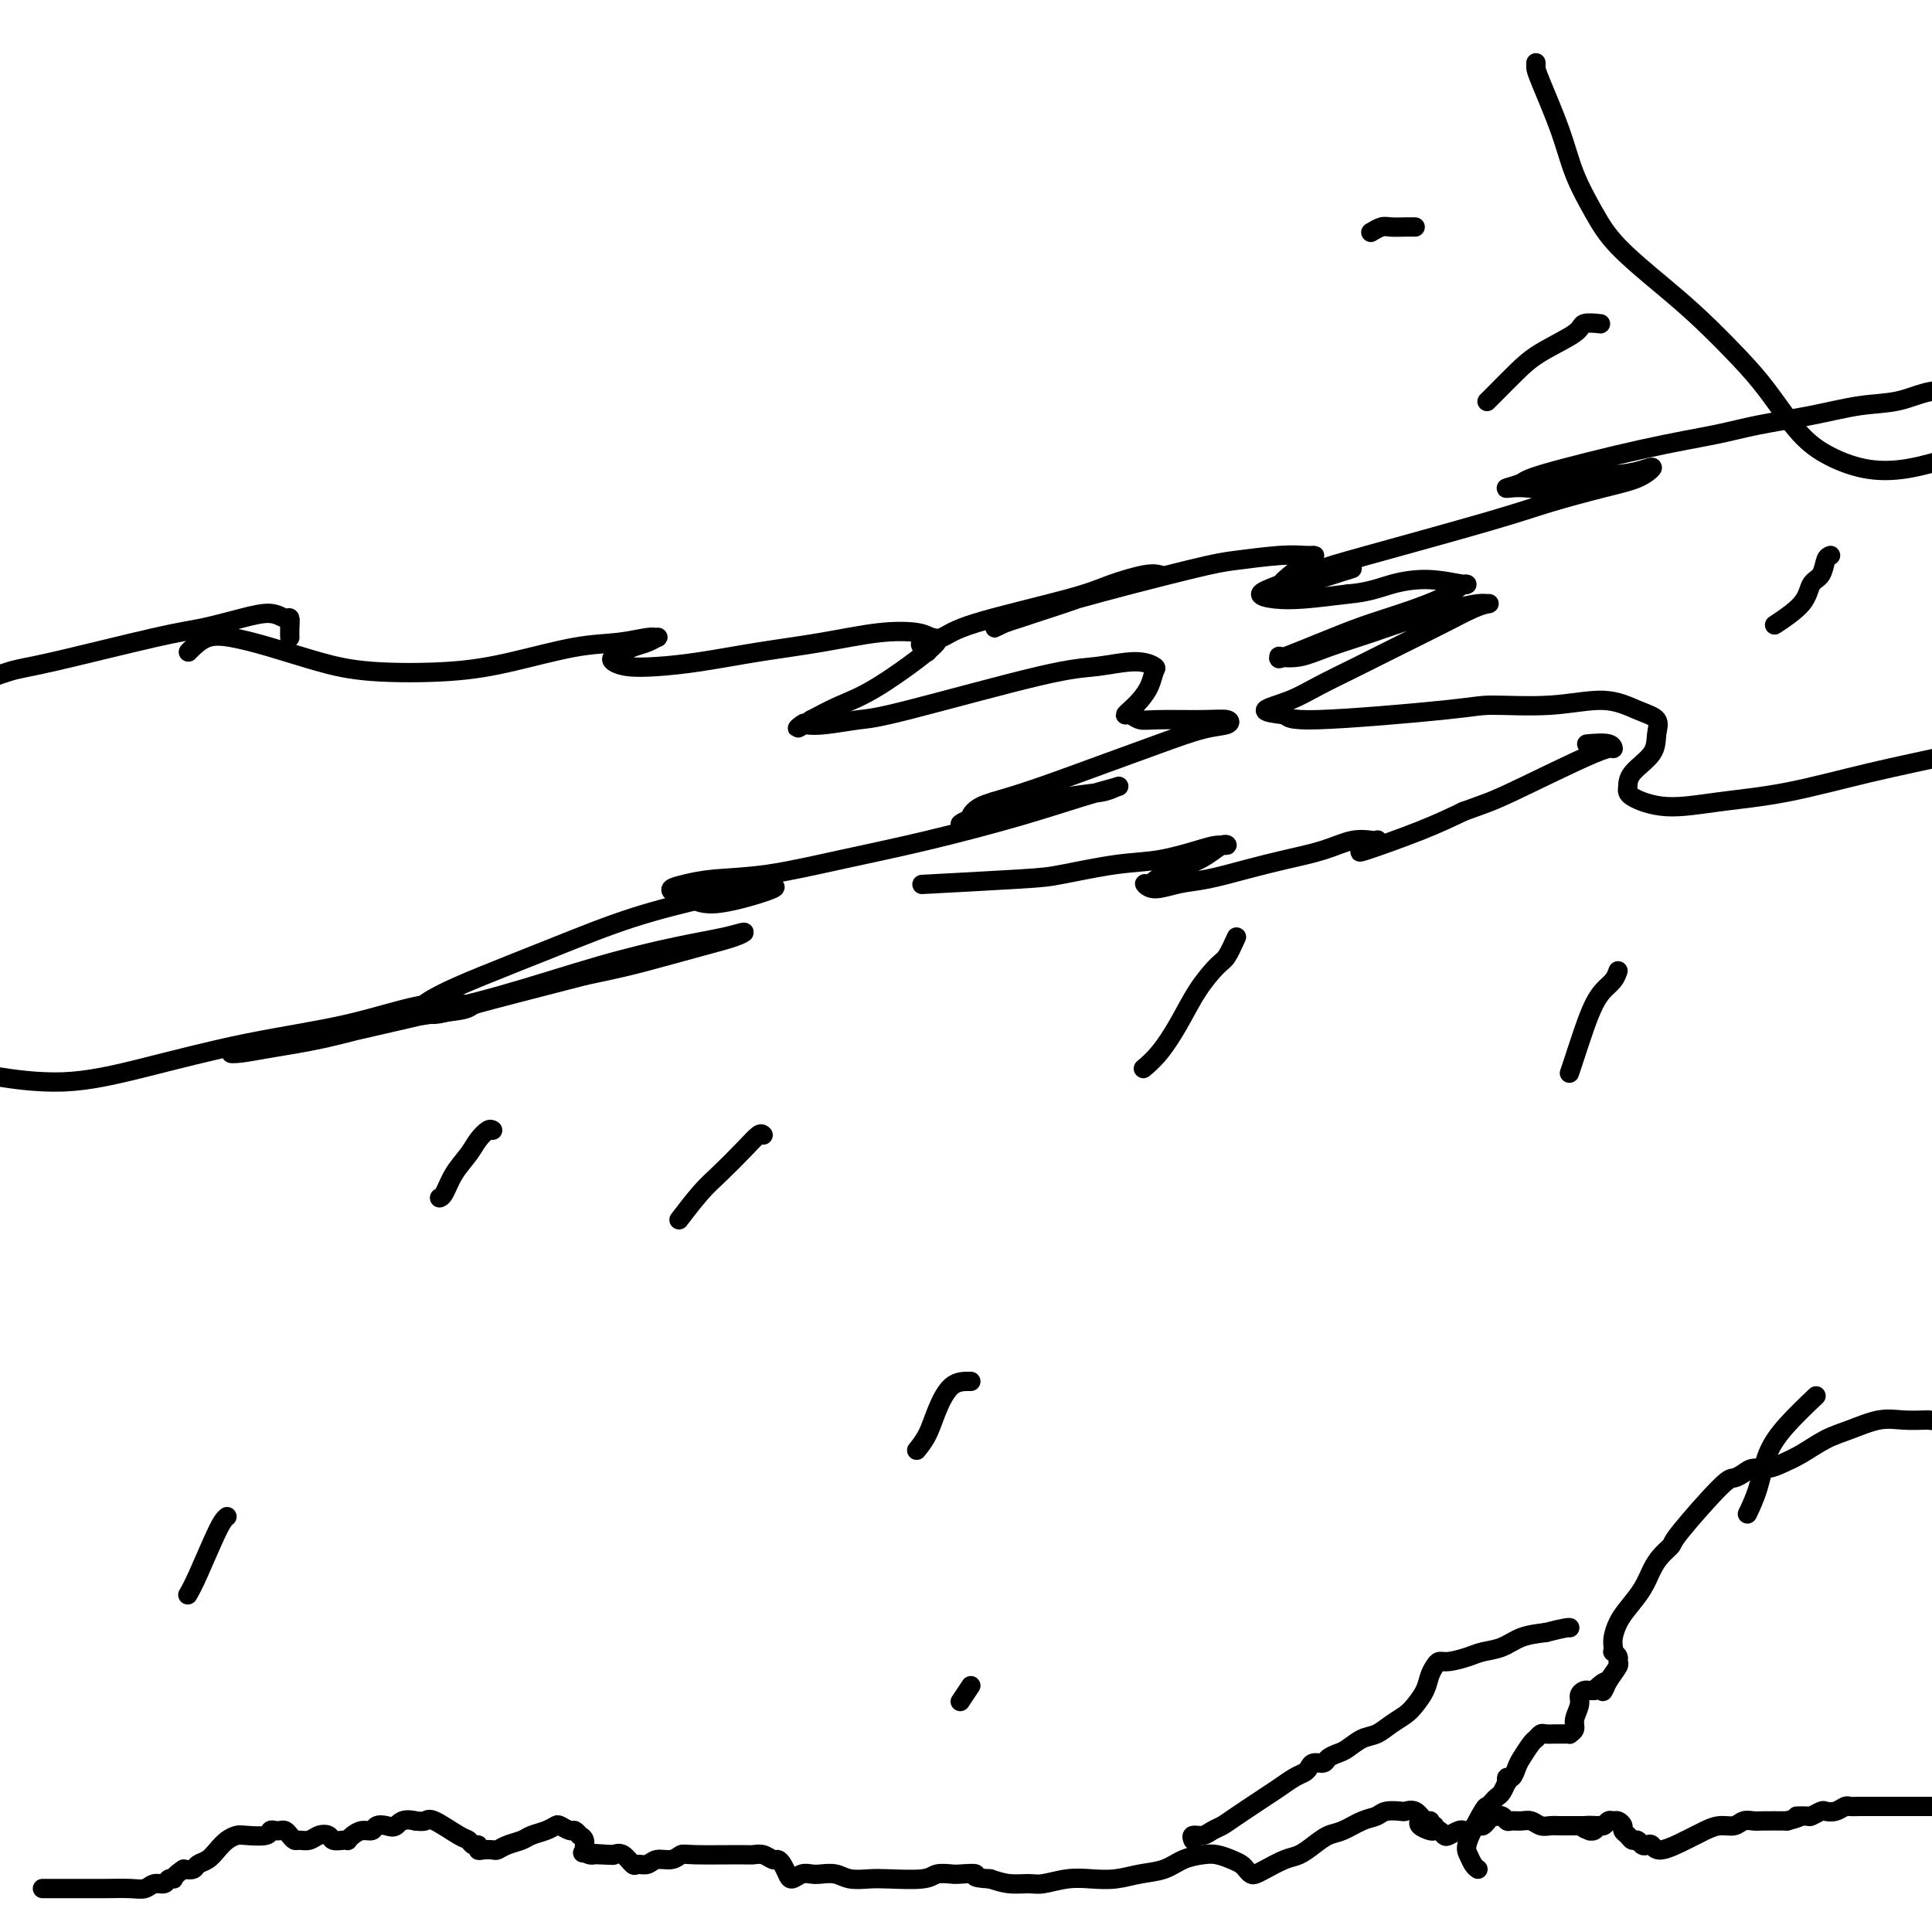<svg viewBox='0 0 400 400' version='1.1' xmlns='http://www.w3.org/2000/svg' xmlns:xlink='http://www.w3.org/1999/xlink'><g fill='none' stroke='#000000' stroke-width='4' stroke-linecap='round' stroke-linejoin='round'><path d='M318,13c-0.009,0.328 -0.019,0.655 0,1c0.019,0.345 0.065,0.707 1,3c0.935,2.293 2.758,6.516 4,10c1.242,3.484 1.904,6.228 3,9c1.096,2.772 2.627,5.573 4,8c1.373,2.427 2.588,4.480 5,7c2.412,2.520 6.020,5.506 9,8c2.980,2.494 5.333,4.495 8,7c2.667,2.505 5.648,5.516 8,8c2.352,2.484 4.074,4.443 6,7c1.926,2.557 4.055,5.711 6,8c1.945,2.289 3.706,3.713 6,5c2.294,1.287 5.120,2.438 8,3c2.880,0.562 5.814,0.536 9,0c3.186,-0.536 6.625,-1.582 8,-2c1.375,-0.418 0.688,-0.209 0,0'/><path d='M293,47c-0.550,-0.008 -1.100,-0.016 -2,0c-0.900,0.016 -2.148,0.056 -3,0c-0.852,-0.056 -1.306,-0.207 -2,0c-0.694,0.207 -1.627,0.774 -2,1c-0.373,0.226 -0.187,0.113 0,0'/><path d='M331,67c0.327,0.035 0.654,0.070 0,0c-0.654,-0.070 -2.290,-0.244 -3,0c-0.710,0.244 -0.495,0.906 -2,2c-1.505,1.094 -4.729,2.619 -7,4c-2.271,1.381 -3.588,2.618 -5,4c-1.412,1.382 -2.919,2.911 -4,4c-1.081,1.089 -1.738,1.740 -2,2c-0.262,0.260 -0.131,0.130 0,0'/><path d='M379,115c-0.365,0.120 -0.729,0.239 -1,1c-0.271,0.761 -0.448,2.162 -1,3c-0.552,0.838 -1.478,1.111 -2,2c-0.522,0.889 -0.641,2.393 -2,4c-1.359,1.607 -3.960,3.316 -5,4c-1.040,0.684 -0.520,0.342 0,0'/><path d='M408,81c-0.330,0.056 -0.659,0.112 -2,0c-1.341,-0.112 -3.693,-0.392 -6,0c-2.307,0.392 -4.568,1.456 -7,2c-2.432,0.544 -5.035,0.569 -8,1c-2.965,0.431 -6.290,1.267 -10,2c-3.710,0.733 -7.804,1.362 -11,2c-3.196,0.638 -5.495,1.285 -9,2c-3.505,0.715 -8.215,1.498 -15,3c-6.785,1.502 -15.643,3.722 -20,5c-4.357,1.278 -4.213,1.612 -5,2c-0.787,0.388 -2.506,0.829 -3,1c-0.494,0.171 0.237,0.071 1,0c0.763,-0.071 1.559,-0.113 3,0c1.441,0.113 3.526,0.383 6,0c2.474,-0.383 5.336,-1.417 8,-2c2.664,-0.583 5.131,-0.715 7,-1c1.869,-0.285 3.139,-0.722 4,-1c0.861,-0.278 1.312,-0.395 1,0c-0.312,0.395 -1.388,1.303 -3,2c-1.612,0.697 -3.761,1.183 -7,2c-3.239,0.817 -7.569,1.966 -11,3c-3.431,1.034 -5.962,1.954 -13,4c-7.038,2.046 -18.583,5.217 -25,7c-6.417,1.783 -7.708,2.177 -10,3c-2.292,0.823 -5.587,2.074 -8,3c-2.413,0.926 -3.946,1.527 -4,2c-0.054,0.473 1.370,0.820 3,1c1.630,0.180 3.466,0.194 6,0c2.534,-0.194 5.767,-0.597 9,-1'/><path d='M279,123c4.449,-0.374 6.573,-1.311 9,-2c2.427,-0.689 5.157,-1.132 8,-1c2.843,0.132 5.798,0.840 7,1c1.202,0.160 0.649,-0.227 0,0c-0.649,0.227 -1.394,1.067 -3,2c-1.606,0.933 -4.072,1.959 -7,3c-2.928,1.041 -6.318,2.096 -9,3c-2.682,0.904 -4.655,1.655 -8,3c-3.345,1.345 -8.061,3.283 -10,4c-1.939,0.717 -1.099,0.211 -1,0c0.099,-0.211 -0.542,-0.129 0,0c0.542,0.129 2.269,0.305 4,0c1.731,-0.305 3.468,-1.091 6,-2c2.532,-0.909 5.859,-1.942 9,-3c3.141,-1.058 6.097,-2.140 9,-3c2.903,-0.860 5.752,-1.497 8,-2c2.248,-0.503 3.896,-0.873 5,-1c1.104,-0.127 1.665,-0.013 2,0c0.335,0.013 0.445,-0.076 0,0c-0.445,0.076 -1.444,0.316 -3,1c-1.556,0.684 -3.670,1.811 -6,3c-2.330,1.189 -4.877,2.441 -8,4c-3.123,1.559 -6.823,3.426 -10,5c-3.177,1.574 -5.831,2.855 -8,4c-2.169,1.145 -3.853,2.154 -6,3c-2.147,0.846 -4.756,1.527 -5,2c-0.244,0.473 1.878,0.736 4,1'/><path d='M266,148c0.748,0.485 0.617,1.196 7,1c6.383,-0.196 19.280,-1.300 26,-2c6.720,-0.700 7.262,-0.995 10,-1c2.738,-0.005 7.672,0.280 12,0c4.328,-0.280 8.049,-1.125 11,-1c2.951,0.125 5.130,1.219 7,2c1.870,0.781 3.429,1.249 4,2c0.571,0.751 0.152,1.786 0,3c-0.152,1.214 -0.037,2.607 -1,4c-0.963,1.393 -3.005,2.787 -4,4c-0.995,1.213 -0.942,2.244 -1,3c-0.058,0.756 -0.225,1.238 1,2c1.225,0.762 3.844,1.804 7,2c3.156,0.196 6.850,-0.455 11,-1c4.150,-0.545 8.756,-0.984 14,-2c5.244,-1.016 11.126,-2.609 17,-4c5.874,-1.391 11.739,-2.579 18,-4c6.261,-1.421 12.916,-3.075 18,-5c5.084,-1.925 8.595,-4.121 10,-5c1.405,-0.879 0.702,-0.439 0,0'/><path d='M39,135c0.187,-0.207 0.374,-0.414 1,-1c0.626,-0.586 1.691,-1.551 3,-2c1.309,-0.449 2.863,-0.382 5,0c2.137,0.382 4.858,1.078 8,2c3.142,0.922 6.704,2.068 10,3c3.296,0.932 6.326,1.648 11,2c4.674,0.352 10.992,0.339 16,0c5.008,-0.339 8.704,-1.005 13,-2c4.296,-0.995 9.191,-2.320 13,-3c3.809,-0.680 6.532,-0.715 9,-1c2.468,-0.285 4.680,-0.819 6,-1c1.320,-0.181 1.749,-0.007 2,0c0.251,0.007 0.323,-0.153 0,0c-0.323,0.153 -1.041,0.618 -2,1c-0.959,0.382 -2.159,0.680 -3,1c-0.841,0.320 -1.323,0.661 -2,1c-0.677,0.339 -1.548,0.677 -2,1c-0.452,0.323 -0.486,0.630 0,1c0.486,0.370 1.492,0.801 3,1c1.508,0.199 3.516,0.165 6,0c2.484,-0.165 5.442,-0.462 9,-1c3.558,-0.538 7.715,-1.317 12,-2c4.285,-0.683 8.699,-1.268 13,-2c4.301,-0.732 8.491,-1.609 12,-2c3.509,-0.391 6.338,-0.296 8,0c1.662,0.296 2.158,0.792 3,1c0.842,0.208 2.030,0.128 0,2c-2.030,1.872 -7.277,5.696 -11,8c-3.723,2.304 -5.921,3.087 -8,4c-2.079,0.913 -4.040,1.957 -6,3'/><path d='M168,149c-4.343,2.860 -2.699,1.512 -2,1c0.699,-0.512 0.453,-0.186 1,0c0.547,0.186 1.885,0.233 4,0c2.115,-0.233 5.006,-0.747 7,-1c1.994,-0.253 3.092,-0.247 10,-2c6.908,-1.753 19.627,-5.267 27,-7c7.373,-1.733 9.399,-1.685 12,-2c2.601,-0.315 5.777,-0.993 8,-1c2.223,-0.007 3.493,0.656 4,1c0.507,0.344 0.251,0.369 0,1c-0.251,0.631 -0.496,1.867 -1,3c-0.504,1.133 -1.268,2.164 -2,3c-0.732,0.836 -1.432,1.478 -2,2c-0.568,0.522 -1.002,0.925 -1,1c0.002,0.075 0.442,-0.177 1,0c0.558,0.177 1.235,0.783 2,1c0.765,0.217 1.619,0.046 4,0c2.381,-0.046 6.291,0.034 9,0c2.709,-0.034 4.218,-0.183 5,0c0.782,0.183 0.838,0.699 0,1c-0.838,0.301 -2.571,0.388 -5,1c-2.429,0.612 -5.553,1.749 -9,3c-3.447,1.251 -7.215,2.616 -11,4c-3.785,1.384 -7.586,2.788 -11,4c-3.414,1.212 -6.441,2.232 -9,3c-2.559,0.768 -4.651,1.284 -6,2c-1.349,0.716 -1.957,1.633 -2,2c-0.043,0.367 0.478,0.183 1,0'/><path d='M202,169c-7.461,3.186 -0.112,1.152 4,0c4.112,-1.152 4.987,-1.420 7,-2c2.013,-0.580 5.163,-1.471 8,-2c2.837,-0.529 5.361,-0.695 7,-1c1.639,-0.305 2.394,-0.749 3,-1c0.606,-0.251 1.064,-0.307 0,0c-1.064,0.307 -3.652,0.979 -7,2c-3.348,1.021 -7.458,2.392 -13,4c-5.542,1.608 -12.516,3.453 -19,5c-6.484,1.547 -12.477,2.796 -18,4c-5.523,1.204 -10.574,2.364 -15,3c-4.426,0.636 -8.225,0.747 -11,1c-2.775,0.253 -4.526,0.649 -6,1c-1.474,0.351 -2.670,0.657 -3,1c-0.330,0.343 0.208,0.721 1,1c0.792,0.279 1.840,0.458 3,1c1.160,0.542 2.432,1.448 6,1c3.568,-0.448 9.432,-2.250 11,-3c1.568,-0.750 -1.158,-0.448 -4,0c-2.842,0.448 -5.799,1.043 -10,2c-4.201,0.957 -9.647,2.277 -15,4c-5.353,1.723 -10.614,3.850 -16,6c-5.386,2.150 -10.898,4.325 -15,6c-4.102,1.675 -6.792,2.852 -9,4c-2.208,1.148 -3.932,2.266 -4,3c-0.068,0.734 1.520,1.082 3,1c1.480,-0.082 2.851,-0.595 8,-2c5.149,-1.405 14.074,-3.703 23,-6'/><path d='M121,202c7.639,-1.608 9.737,-2.127 13,-3c3.263,-0.873 7.689,-2.100 11,-3c3.311,-0.900 5.505,-1.475 7,-2c1.495,-0.525 2.290,-1.002 2,-1c-0.290,0.002 -1.664,0.481 -4,1c-2.336,0.519 -5.635,1.077 -10,2c-4.365,0.923 -9.796,2.212 -16,4c-6.204,1.788 -13.181,4.076 -20,6c-6.819,1.924 -13.480,3.483 -20,5c-6.520,1.517 -12.899,2.993 -18,4c-5.101,1.007 -8.922,1.547 -12,2c-3.078,0.453 -5.412,0.820 -6,1c-0.588,0.180 0.570,0.175 2,0c1.430,-0.175 3.132,-0.519 6,-1c2.868,-0.481 6.901,-1.100 11,-2c4.099,-0.900 8.263,-2.083 12,-3c3.737,-0.917 7.046,-1.570 10,-2c2.954,-0.430 5.554,-0.639 7,-1c1.446,-0.361 1.738,-0.874 2,-1c0.262,-0.126 0.493,0.136 -1,0c-1.493,-0.136 -4.709,-0.669 -9,0c-4.291,0.669 -9.656,2.540 -16,4c-6.344,1.460 -13.667,2.510 -21,4c-7.333,1.490 -14.677,3.420 -21,5c-6.323,1.580 -11.625,2.810 -17,3c-5.375,0.190 -10.821,-0.660 -13,-1c-2.179,-0.340 -1.089,-0.170 0,0'/><path d='M60,132c-0.015,-0.610 -0.030,-1.219 0,-2c0.030,-0.781 0.106,-1.733 0,-2c-0.106,-0.267 -0.393,0.152 -1,0c-0.607,-0.152 -1.534,-0.874 -3,-1c-1.466,-0.126 -3.473,0.346 -6,1c-2.527,0.654 -5.575,1.491 -8,2c-2.425,0.509 -4.226,0.690 -10,2c-5.774,1.310 -15.519,3.749 -21,5c-5.481,1.251 -6.696,1.315 -9,2c-2.304,0.685 -5.697,1.992 -8,3c-2.303,1.008 -3.515,1.717 -4,2c-0.485,0.283 -0.242,0.142 0,0'/><path d='M193,183c-1.839,0.098 -3.679,0.196 0,0c3.679,-0.196 12.875,-0.686 18,-1c5.125,-0.314 6.177,-0.452 9,-1c2.823,-0.548 7.416,-1.505 11,-2c3.584,-0.495 6.160,-0.526 9,-1c2.840,-0.474 5.943,-1.389 8,-2c2.057,-0.611 3.066,-0.918 4,-1c0.934,-0.082 1.793,0.060 2,0c0.207,-0.060 -0.238,-0.324 -1,0c-0.762,0.324 -1.841,1.234 -3,2c-1.159,0.766 -2.398,1.387 -4,2c-1.602,0.613 -3.567,1.219 -5,2c-1.433,0.781 -2.333,1.738 -3,2c-0.667,0.262 -1.101,-0.170 -1,0c0.101,0.170 0.737,0.943 2,1c1.263,0.057 3.155,-0.603 5,-1c1.845,-0.397 3.644,-0.531 6,-1c2.356,-0.469 5.269,-1.275 8,-2c2.731,-0.725 5.281,-1.371 8,-2c2.719,-0.629 5.606,-1.241 8,-2c2.394,-0.759 4.295,-1.664 6,-2c1.705,-0.336 3.215,-0.101 4,0c0.785,0.101 0.846,0.069 1,0c0.154,-0.069 0.401,-0.174 0,0c-0.401,0.174 -1.450,0.627 -2,1c-0.550,0.373 -0.601,0.667 -1,1c-0.399,0.333 -1.146,0.705 1,0c2.146,-0.705 7.185,-2.487 11,-4c3.815,-1.513 6.408,-2.756 9,-4'/><path d='M303,168c4.547,-1.670 5.414,-1.845 10,-4c4.586,-2.155 12.892,-6.290 17,-8c4.108,-1.710 4.019,-0.994 4,-1c-0.019,-0.006 0.033,-0.732 -1,-1c-1.033,-0.268 -3.152,-0.076 -4,0c-0.848,0.076 -0.424,0.038 0,0'/><path d='M192,135c-0.321,-0.325 -0.642,-0.650 -1,-1c-0.358,-0.350 -0.753,-0.726 0,-1c0.753,-0.274 2.652,-0.445 4,-1c1.348,-0.555 2.144,-1.494 7,-3c4.856,-1.506 13.772,-3.580 19,-5c5.228,-1.420 6.767,-2.186 9,-3c2.233,-0.814 5.160,-1.677 7,-2c1.840,-0.323 2.593,-0.106 3,0c0.407,0.106 0.466,0.101 0,0c-0.466,-0.101 -1.458,-0.298 -3,0c-1.542,0.298 -3.633,1.089 -6,2c-2.367,0.911 -5.010,1.941 -8,3c-2.990,1.059 -6.327,2.148 -9,3c-2.673,0.852 -4.683,1.466 -6,2c-1.317,0.534 -1.942,0.988 -2,1c-0.058,0.012 0.451,-0.416 2,-1c1.549,-0.584 4.140,-1.323 6,-2c1.860,-0.677 2.991,-1.292 9,-3c6.009,-1.708 16.896,-4.510 23,-6c6.104,-1.490 7.427,-1.667 10,-2c2.573,-0.333 6.398,-0.821 9,-1c2.602,-0.179 3.982,-0.049 5,0c1.018,0.049 1.674,0.015 2,0c0.326,-0.015 0.322,-0.012 -1,1c-1.322,1.012 -3.963,3.034 -5,4c-1.037,0.966 -0.472,0.875 0,1c0.472,0.125 0.849,0.464 3,0c2.151,-0.464 6.075,-1.732 10,-3'/><path d='M279,118c1.667,-0.500 0.833,-0.250 0,0'/><path d='M102,234c-0.236,-0.160 -0.472,-0.320 -1,0c-0.528,0.320 -1.346,1.119 -2,2c-0.654,0.881 -1.142,1.844 -2,3c-0.858,1.156 -2.086,2.506 -3,4c-0.914,1.494 -1.515,3.133 -2,4c-0.485,0.867 -0.853,0.962 -1,1c-0.147,0.038 -0.074,0.019 0,0'/><path d='M158,235c-0.211,-0.210 -0.421,-0.420 -1,0c-0.579,0.420 -1.525,1.469 -3,3c-1.475,1.531 -3.478,3.544 -5,5c-1.522,1.456 -2.564,2.353 -4,4c-1.436,1.647 -3.268,4.042 -4,5c-0.732,0.958 -0.366,0.479 0,0'/><path d='M256,194c-0.715,1.570 -1.429,3.141 -2,4c-0.571,0.859 -0.997,1.008 -2,2c-1.003,0.992 -2.581,2.827 -4,5c-1.419,2.173 -2.679,4.686 -4,7c-1.321,2.314 -2.702,4.431 -4,6c-1.298,1.569 -2.514,2.591 -3,3c-0.486,0.409 -0.243,0.204 0,0'/><path d='M335,201c-0.244,0.681 -0.489,1.361 -1,2c-0.511,0.639 -1.289,1.236 -2,2c-0.711,0.764 -1.353,1.694 -2,3c-0.647,1.306 -1.297,2.989 -2,5c-0.703,2.011 -1.458,4.349 -2,6c-0.542,1.651 -0.869,2.615 -1,3c-0.131,0.385 -0.065,0.193 0,0'/><path d='M201,286c-1.396,-0.016 -2.791,-0.032 -4,1c-1.209,1.032 -2.231,3.112 -3,5c-0.769,1.888 -1.284,3.585 -2,5c-0.716,1.415 -1.633,2.547 -2,3c-0.367,0.453 -0.183,0.226 0,0'/><path d='M47,314c-0.452,0.369 -0.905,0.738 -2,3c-1.095,2.262 -2.833,6.417 -4,9c-1.167,2.583 -1.762,3.595 -2,4c-0.238,0.405 -0.119,0.202 0,0'/><path d='M201,349c-0.833,1.250 -1.667,2.500 -2,3c-0.333,0.500 -0.167,0.250 0,0'/><path d='M376,289c-2.128,2.029 -4.255,4.057 -6,6c-1.745,1.943 -3.107,3.799 -4,6c-0.893,2.201 -1.317,4.746 -2,7c-0.683,2.254 -1.624,4.215 -2,5c-0.376,0.785 -0.188,0.392 0,0'/><path d='M306,387c-0.332,-0.240 -0.664,-0.480 -1,-1c-0.336,-0.520 -0.675,-1.319 -1,-2c-0.325,-0.681 -0.634,-1.243 0,-3c0.634,-1.757 2.211,-4.707 3,-6c0.789,-1.293 0.789,-0.929 1,-1c0.211,-0.071 0.631,-0.578 1,-1c0.369,-0.422 0.687,-0.758 1,-1c0.313,-0.242 0.623,-0.389 1,-1c0.377,-0.611 0.822,-1.687 1,-2c0.178,-0.313 0.088,0.136 0,0c-0.088,-0.136 -0.175,-0.856 0,-1c0.175,-0.144 0.610,0.288 1,0c0.390,-0.288 0.735,-1.296 1,-2c0.265,-0.704 0.451,-1.103 1,-2c0.549,-0.897 1.460,-2.293 2,-3c0.540,-0.707 0.708,-0.725 1,-1c0.292,-0.275 0.708,-0.806 1,-1c0.292,-0.194 0.461,-0.052 1,0c0.539,0.052 1.450,0.015 2,0c0.550,-0.015 0.740,-0.006 1,0c0.260,0.006 0.590,0.011 1,0c0.410,-0.011 0.898,-0.037 1,0c0.102,0.037 -0.184,0.137 0,0c0.184,-0.137 0.837,-0.510 1,-1c0.163,-0.490 -0.164,-1.098 0,-2c0.164,-0.902 0.817,-2.098 1,-3c0.183,-0.902 -0.106,-1.510 0,-2c0.106,-0.490 0.605,-0.863 1,-1c0.395,-0.137 0.684,-0.039 1,0c0.316,0.039 0.658,0.020 1,0'/><path d='M330,350c3.983,-3.791 2.441,-0.770 2,0c-0.441,0.770 0.218,-0.712 1,-2c0.782,-1.288 1.688,-2.383 2,-3c0.312,-0.617 0.031,-0.756 0,-1c-0.031,-0.244 0.187,-0.592 0,-1c-0.187,-0.408 -0.780,-0.875 -1,-1c-0.220,-0.125 -0.068,0.092 0,0c0.068,-0.092 0.052,-0.491 0,-1c-0.052,-0.509 -0.141,-1.126 0,-2c0.141,-0.874 0.513,-2.005 1,-3c0.487,-0.995 1.091,-1.853 2,-3c0.909,-1.147 2.125,-2.583 3,-4c0.875,-1.417 1.411,-2.814 2,-4c0.589,-1.186 1.232,-2.159 2,-3c0.768,-0.841 1.662,-1.548 2,-2c0.338,-0.452 0.120,-0.647 2,-3c1.880,-2.353 5.858,-6.865 8,-9c2.142,-2.135 2.449,-1.895 3,-2c0.551,-0.105 1.346,-0.555 2,-1c0.654,-0.445 1.167,-0.886 2,-1c0.833,-0.114 1.984,0.097 3,0c1.016,-0.097 1.895,-0.503 3,-1c1.105,-0.497 2.437,-1.086 4,-2c1.563,-0.914 3.358,-2.154 5,-3c1.642,-0.846 3.131,-1.299 5,-2c1.869,-0.701 4.119,-1.650 6,-2c1.881,-0.350 3.395,-0.100 5,0c1.605,0.100 3.303,0.050 5,0'/><path d='M399,294c3.111,0.222 5.889,0.778 7,1c1.111,0.222 0.556,0.111 0,0'/><path d='M297,378c-0.677,-0.197 -1.354,-0.393 -2,-1c-0.646,-0.607 -1.261,-1.623 -2,-2c-0.739,-0.377 -1.604,-0.113 -2,0c-0.396,0.113 -0.325,0.076 -1,0c-0.675,-0.076 -2.095,-0.190 -3,0c-0.905,0.190 -1.295,0.683 -2,1c-0.705,0.317 -1.725,0.456 -3,1c-1.275,0.544 -2.805,1.493 -4,2c-1.195,0.507 -2.057,0.573 -3,1c-0.943,0.427 -1.969,1.214 -3,2c-1.031,0.786 -2.069,1.570 -3,2c-0.931,0.430 -1.755,0.504 -3,1c-1.245,0.496 -2.910,1.412 -4,2c-1.090,0.588 -1.603,0.848 -2,1c-0.397,0.152 -0.676,0.195 -1,0c-0.324,-0.195 -0.694,-0.627 -1,-1c-0.306,-0.373 -0.549,-0.686 -1,-1c-0.451,-0.314 -1.109,-0.627 -2,-1c-0.891,-0.373 -2.015,-0.805 -3,-1c-0.985,-0.195 -1.830,-0.154 -3,0c-1.170,0.154 -2.664,0.420 -4,1c-1.336,0.580 -2.512,1.475 -4,2c-1.488,0.525 -3.287,0.680 -5,1c-1.713,0.320 -3.339,0.803 -5,1c-1.661,0.197 -3.357,0.106 -5,0c-1.643,-0.106 -3.233,-0.227 -5,0c-1.767,0.227 -3.711,0.803 -5,1c-1.289,0.197 -1.924,0.015 -3,0c-1.076,-0.015 -2.593,0.139 -4,0c-1.407,-0.139 -2.703,-0.569 -4,-1'/><path d='M205,389c-4.541,-0.225 -2.892,-0.789 -3,-1c-0.108,-0.211 -1.971,-0.071 -3,0c-1.029,0.071 -1.222,0.071 -2,0c-0.778,-0.071 -2.140,-0.214 -3,0c-0.860,0.214 -1.216,0.786 -3,1c-1.784,0.214 -4.995,0.071 -7,0c-2.005,-0.071 -2.802,-0.071 -4,0c-1.198,0.071 -2.796,0.214 -4,0c-1.204,-0.214 -2.014,-0.785 -3,-1c-0.986,-0.215 -2.148,-0.074 -3,0c-0.852,0.074 -1.394,0.080 -2,0c-0.606,-0.080 -1.276,-0.246 -2,0c-0.724,0.246 -1.503,0.904 -2,1c-0.497,0.096 -0.713,-0.370 -1,-1c-0.287,-0.630 -0.644,-1.423 -1,-2c-0.356,-0.577 -0.711,-0.939 -1,-1c-0.289,-0.061 -0.511,0.180 -1,0c-0.489,-0.180 -1.244,-0.781 -2,-1c-0.756,-0.219 -1.514,-0.055 -2,0c-0.486,0.055 -0.700,-0.001 -3,0c-2.300,0.001 -6.685,0.057 -9,0c-2.315,-0.057 -2.561,-0.226 -3,0c-0.439,0.226 -1.072,0.847 -2,1c-0.928,0.153 -2.149,-0.163 -3,0c-0.851,0.163 -1.330,0.803 -2,1c-0.670,0.197 -1.530,-0.050 -2,0c-0.470,0.050 -0.550,0.398 -1,0c-0.450,-0.398 -1.272,-1.542 -2,-2c-0.728,-0.458 -1.364,-0.229 -2,0'/><path d='M127,384c-12.185,-0.774 -3.647,-0.209 -1,0c2.647,0.209 -0.596,0.064 -2,0c-1.404,-0.064 -0.968,-0.045 -1,0c-0.032,0.045 -0.531,0.117 -1,0c-0.469,-0.117 -0.910,-0.423 -1,-1c-0.090,-0.577 0.169,-1.427 0,-2c-0.169,-0.573 -0.765,-0.871 -1,-1c-0.235,-0.129 -0.108,-0.091 0,0c0.108,0.091 0.198,0.234 0,0c-0.198,-0.234 -0.685,-0.844 -1,-1c-0.315,-0.156 -0.459,0.143 -1,0c-0.541,-0.143 -1.481,-0.729 -2,-1c-0.519,-0.271 -0.618,-0.228 -1,0c-0.382,0.228 -1.048,0.639 -2,1c-0.952,0.361 -2.191,0.671 -3,1c-0.809,0.329 -1.190,0.676 -2,1c-0.810,0.324 -2.049,0.624 -3,1c-0.951,0.376 -1.613,0.829 -2,1c-0.387,0.171 -0.499,0.061 -1,0c-0.501,-0.061 -1.391,-0.072 -2,0c-0.609,0.072 -0.937,0.229 -1,0c-0.063,-0.229 0.138,-0.843 0,-1c-0.138,-0.157 -0.613,0.144 -1,0c-0.387,-0.144 -0.684,-0.732 -1,-1c-0.316,-0.268 -0.652,-0.216 -2,-1c-1.348,-0.784 -3.709,-2.403 -5,-3c-1.291,-0.597 -1.512,-0.170 -2,0c-0.488,0.170 -1.244,0.085 -2,0'/><path d='M86,377c-2.826,-0.706 -3.390,0.528 -4,1c-0.610,0.472 -1.266,0.182 -2,0c-0.734,-0.182 -1.545,-0.255 -2,0c-0.455,0.255 -0.552,0.839 -1,1c-0.448,0.161 -1.246,-0.101 -2,0c-0.754,0.101 -1.463,0.564 -2,1c-0.537,0.436 -0.903,0.845 -1,1c-0.097,0.155 0.073,0.054 0,0c-0.073,-0.054 -0.389,-0.063 -1,0c-0.611,0.063 -1.515,0.199 -2,0c-0.485,-0.199 -0.550,-0.732 -1,-1c-0.450,-0.268 -1.287,-0.271 -2,0c-0.713,0.271 -1.304,0.815 -2,1c-0.696,0.185 -1.496,0.011 -2,0c-0.504,-0.011 -0.712,0.141 -1,0c-0.288,-0.141 -0.655,-0.575 -1,-1c-0.345,-0.425 -0.667,-0.842 -1,-1c-0.333,-0.158 -0.677,-0.056 -1,0c-0.323,0.056 -0.625,0.067 -1,0c-0.375,-0.067 -0.824,-0.212 -1,0c-0.176,0.212 -0.077,0.780 -1,1c-0.923,0.220 -2.866,0.090 -4,0c-1.134,-0.090 -1.460,-0.141 -2,0c-0.540,0.141 -1.296,0.472 -2,1c-0.704,0.528 -1.357,1.252 -2,2c-0.643,0.748 -1.275,1.520 -2,2c-0.725,0.480 -1.541,0.668 -2,1c-0.459,0.332 -0.560,0.809 -1,1c-0.440,0.191 -1.220,0.095 -2,0'/><path d='M38,387c-2.413,1.553 -1.944,1.937 -2,2c-0.056,0.063 -0.635,-0.193 -1,0c-0.365,0.193 -0.515,0.836 -1,1c-0.485,0.164 -1.304,-0.152 -2,0c-0.696,0.152 -1.271,0.773 -2,1c-0.729,0.227 -1.614,0.061 -3,0c-1.386,-0.061 -3.272,-0.016 -5,0c-1.728,0.016 -3.298,0.004 -5,0c-1.702,-0.004 -3.535,-0.001 -5,0c-1.465,0.001 -2.561,0.000 -3,0c-0.439,-0.000 -0.219,-0.000 0,0'/><path d='M296,377c0.087,-0.006 0.174,-0.012 0,0c-0.174,0.012 -0.608,0.042 -1,0c-0.392,-0.042 -0.743,-0.156 -1,0c-0.257,0.156 -0.419,0.581 0,1c0.419,0.419 1.421,0.831 2,1c0.579,0.169 0.736,0.094 1,0c0.264,-0.094 0.634,-0.208 1,0c0.366,0.208 0.727,0.736 1,1c0.273,0.264 0.458,0.263 1,0c0.542,-0.263 1.440,-0.787 2,-1c0.560,-0.213 0.781,-0.114 1,0c0.219,0.114 0.436,0.242 1,0c0.564,-0.242 1.474,-0.853 2,-1c0.526,-0.147 0.667,0.171 1,0c0.333,-0.171 0.859,-0.830 1,-1c0.141,-0.170 -0.103,0.150 0,0c0.103,-0.150 0.553,-0.768 1,-1c0.447,-0.232 0.893,-0.076 1,0c0.107,0.076 -0.123,0.073 0,0c0.123,-0.073 0.599,-0.217 1,0c0.401,0.217 0.726,0.794 1,1c0.274,0.206 0.496,0.041 1,0c0.504,-0.041 1.289,0.042 2,0c0.711,-0.042 1.346,-0.207 2,0c0.654,0.207 1.326,0.788 2,1c0.674,0.212 1.349,0.057 2,0c0.651,-0.057 1.278,-0.015 2,0c0.722,0.015 1.541,0.004 2,0c0.459,-0.004 0.560,-0.001 1,0c0.440,0.001 1.220,0.001 2,0'/><path d='M328,378c4.886,0.093 1.102,-0.175 0,0c-1.102,0.175 0.478,0.794 1,1c0.522,0.206 -0.015,-0.001 0,0c0.015,0.001 0.581,0.211 1,0c0.419,-0.211 0.689,-0.842 1,-1c0.311,-0.158 0.662,0.157 1,0c0.338,-0.157 0.664,-0.785 1,-1c0.336,-0.215 0.681,-0.016 1,0c0.319,0.016 0.610,-0.149 1,0c0.390,0.149 0.878,0.613 1,1c0.122,0.387 -0.122,0.696 0,1c0.122,0.304 0.610,0.604 1,1c0.390,0.396 0.682,0.889 1,1c0.318,0.111 0.663,-0.161 1,0c0.337,0.161 0.668,0.754 1,1c0.332,0.246 0.666,0.143 1,0c0.334,-0.143 0.669,-0.328 1,0c0.331,0.328 0.658,1.170 2,1c1.342,-0.170 3.700,-1.351 5,-2c1.300,-0.649 1.541,-0.766 2,-1c0.459,-0.234 1.135,-0.584 2,-1c0.865,-0.416 1.920,-0.896 3,-1c1.080,-0.104 2.184,0.168 3,0c0.816,-0.168 1.342,-0.777 2,-1c0.658,-0.223 1.446,-0.060 2,0c0.554,0.060 0.872,0.017 2,0c1.128,-0.017 3.064,-0.009 5,0'/><path d='M370,377c4.362,-1.150 2.267,-1.026 2,-1c-0.267,0.026 1.293,-0.044 2,0c0.707,0.044 0.560,0.204 1,0c0.440,-0.204 1.465,-0.773 2,-1c0.535,-0.227 0.579,-0.113 1,0c0.421,0.113 1.219,0.227 2,0c0.781,-0.227 1.546,-0.793 2,-1c0.454,-0.207 0.596,-0.056 1,0c0.404,0.056 1.070,0.015 2,0c0.930,-0.015 2.124,-0.004 3,0c0.876,0.004 1.435,0.001 2,0c0.565,-0.001 1.136,-0.000 2,0c0.864,0.000 2.020,0.000 3,0c0.980,-0.000 1.783,-0.000 3,0c1.217,0.000 2.848,0.000 4,0c1.152,-0.000 1.824,-0.000 3,0c1.176,0.000 2.855,0.000 4,0c1.145,-0.000 1.756,-0.000 2,0c0.244,0.000 0.122,0.000 0,0'/><path d='M247,381c-0.179,-0.447 -0.357,-0.894 0,-1c0.357,-0.106 1.251,0.130 2,0c0.749,-0.130 1.355,-0.625 2,-1c0.645,-0.375 1.331,-0.629 2,-1c0.669,-0.371 1.321,-0.859 3,-2c1.679,-1.141 4.387,-2.935 6,-4c1.613,-1.065 2.133,-1.400 3,-2c0.867,-0.600 2.082,-1.467 3,-2c0.918,-0.533 1.541,-0.734 2,-1c0.459,-0.266 0.756,-0.596 1,-1c0.244,-0.404 0.435,-0.881 1,-1c0.565,-0.119 1.505,0.119 2,0c0.495,-0.119 0.544,-0.594 1,-1c0.456,-0.406 1.318,-0.742 2,-1c0.682,-0.258 1.184,-0.440 2,-1c0.816,-0.560 1.948,-1.500 3,-2c1.052,-0.500 2.026,-0.559 3,-1c0.974,-0.441 1.949,-1.262 3,-2c1.051,-0.738 2.180,-1.391 3,-2c0.820,-0.609 1.333,-1.172 2,-2c0.667,-0.828 1.489,-1.920 2,-3c0.511,-1.080 0.710,-2.149 1,-3c0.290,-0.851 0.670,-1.485 1,-2c0.330,-0.515 0.608,-0.910 1,-1c0.392,-0.090 0.897,0.127 2,0c1.103,-0.127 2.804,-0.598 4,-1c1.196,-0.402 1.888,-0.737 3,-1c1.112,-0.263 2.646,-0.455 4,-1c1.354,-0.545 2.530,-1.441 4,-2c1.470,-0.559 3.235,-0.779 5,-1'/><path d='M320,338c4.533,-1.156 4.867,-1.044 5,-1c0.133,0.044 0.067,0.022 0,0'/></g>
</svg>